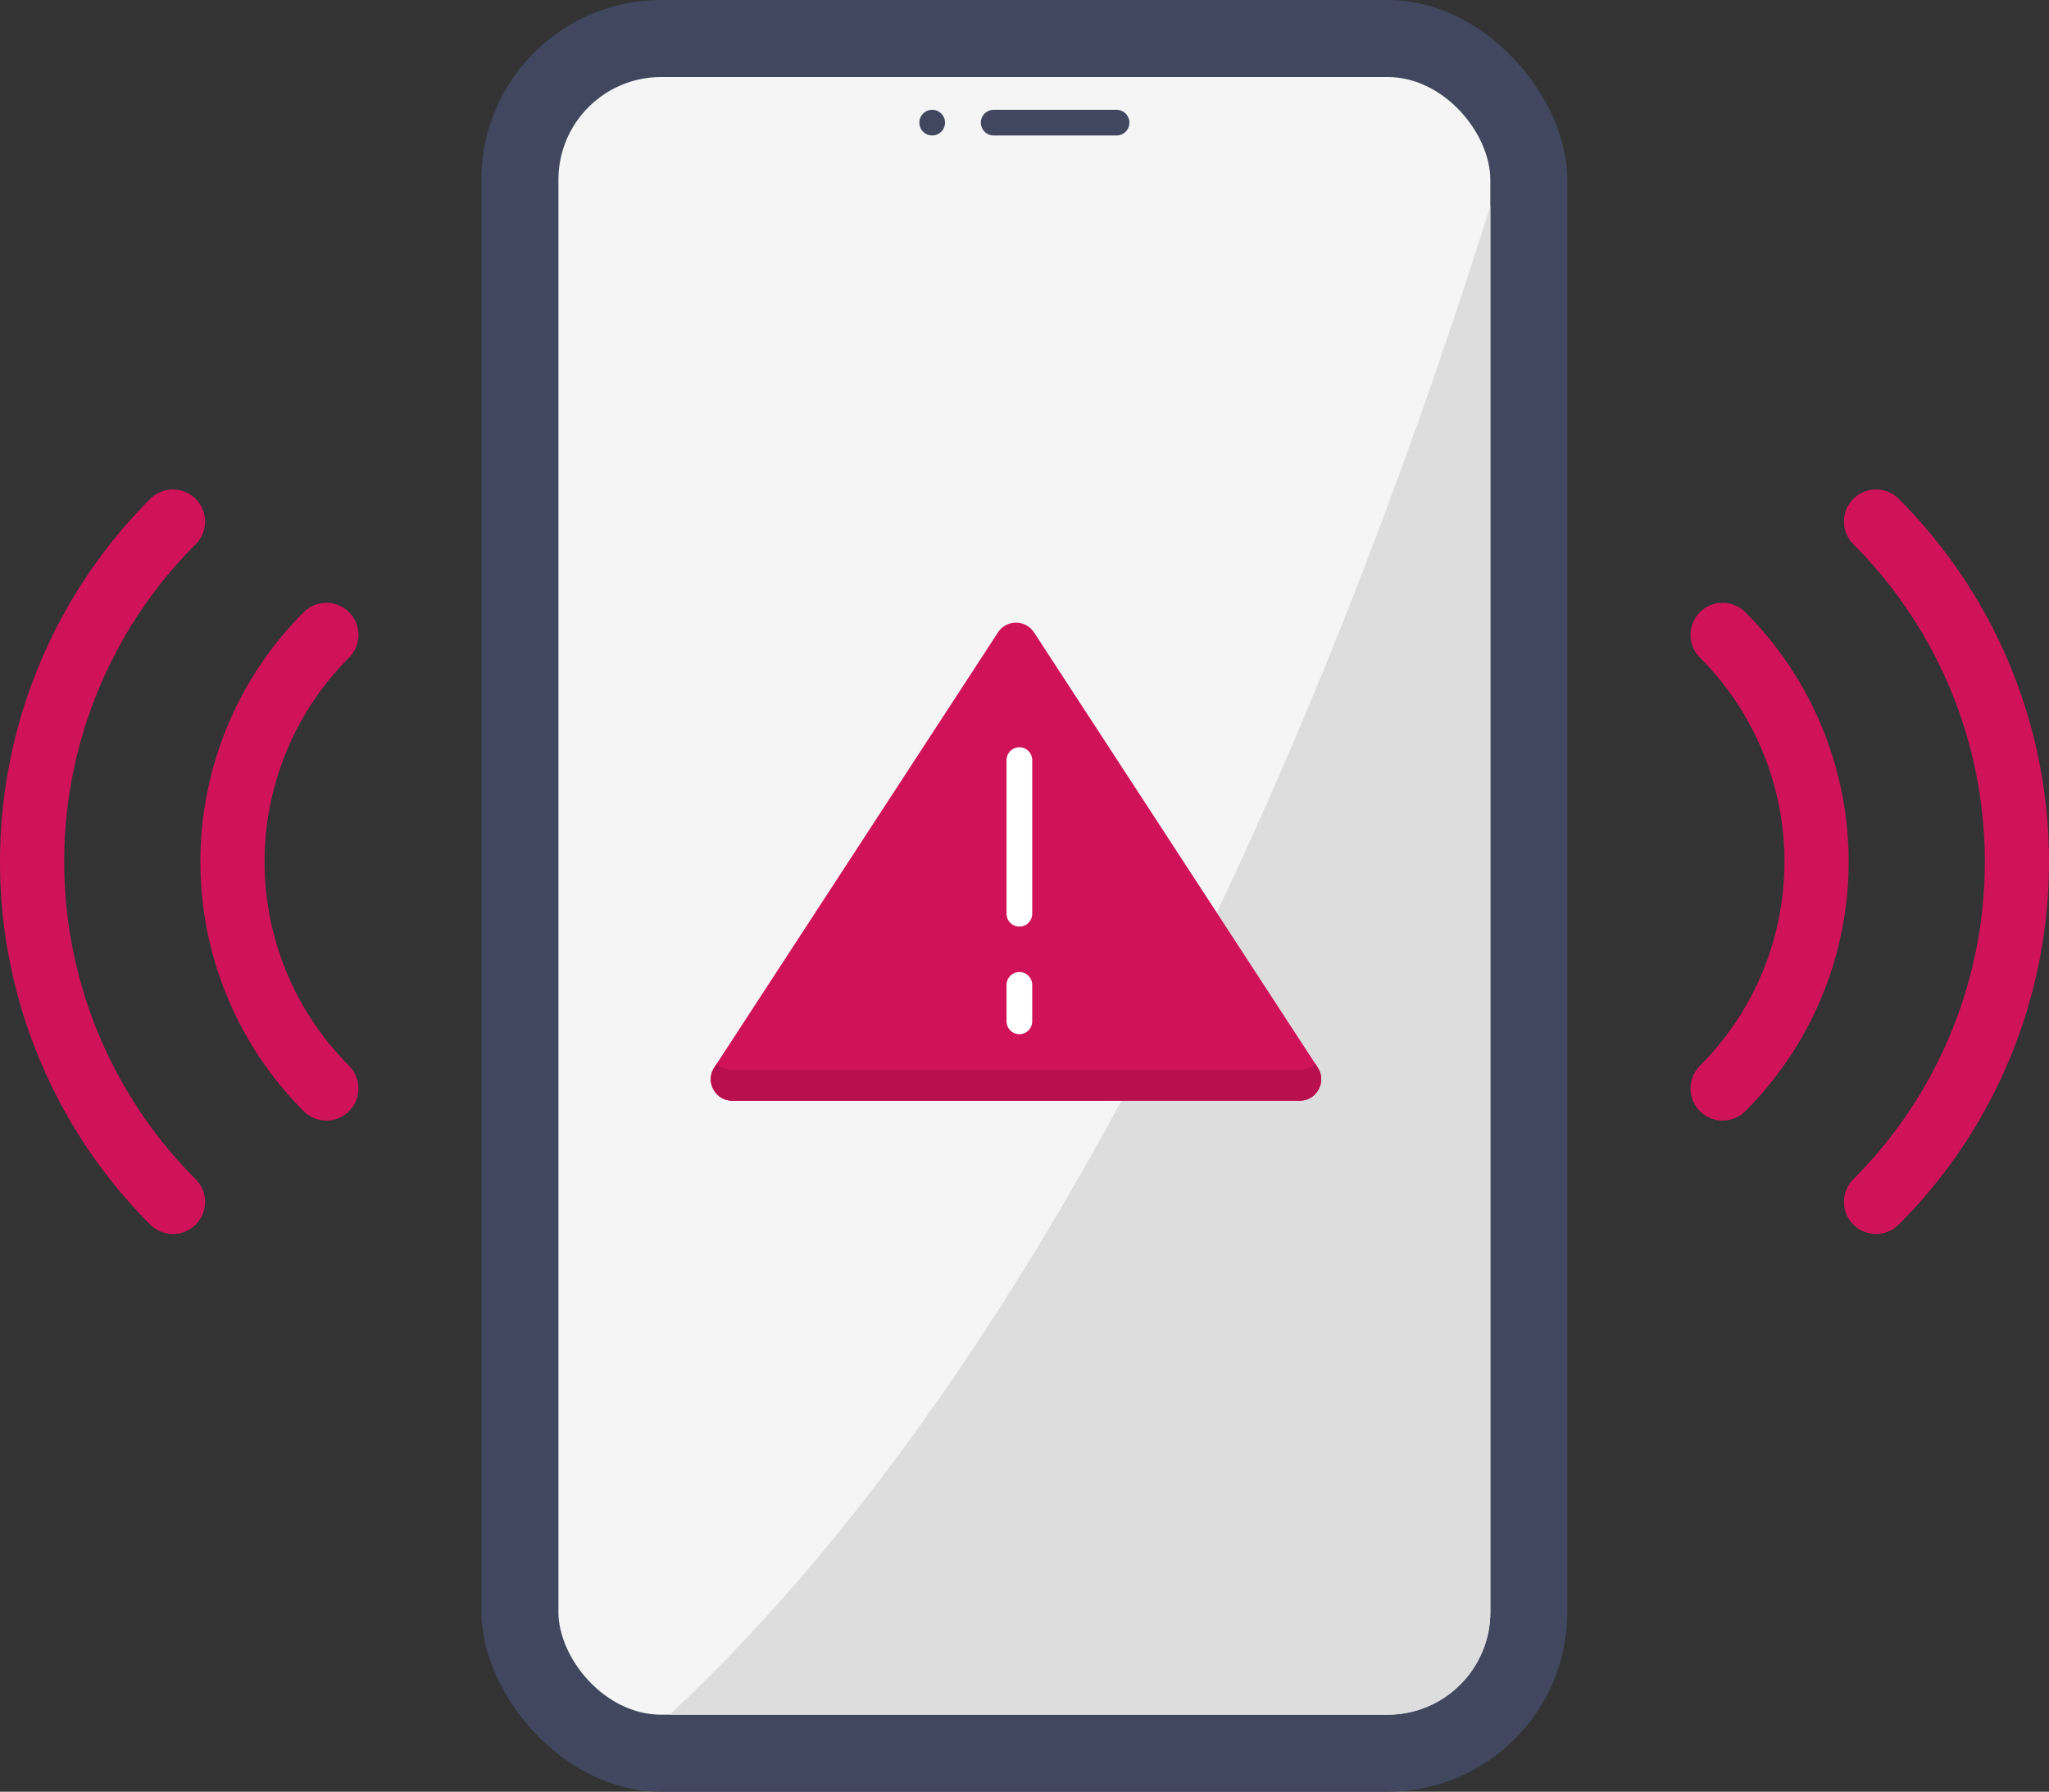 <svg xmlns="http://www.w3.org/2000/svg" xmlns:xlink="http://www.w3.org/1999/xlink" width="159.613" height="139.543" viewBox="0 0 159.613 139.543">
  <rect x="0" y="0" width="159.613" height="139.543" fill="#333333" stroke="none"/>
  <defs>
    <clipPath id="clip-path">
      <rect id="사각형_23763" data-name="사각형 23763" width="74.594" height="129.543" rx="8" transform="translate(1626 4172)" fill="#f5f5f5"/>
    </clipPath>
  </defs>
  <g id="그룹_67059" data-name="그룹 67059" transform="translate(-1584.5 -4168)">
    <rect id="사각형_23762" data-name="사각형 23762" width="84.594" height="139.543" rx="14" transform="translate(1622 4168)" fill="#41475f"/>
    <rect id="사각형_16878" data-name="사각형 16878" width="72.594" height="127.543" rx="8" transform="translate(1628 4174)" fill="#f5f5f5"/>
    <path id="패스_22611" data-name="패스 22611" d="M13.315,51.151a24.979,24.979,0,0,1,0-35.323" transform="translate(1596.609 4201.621)" fill="none" stroke="#d01259" stroke-linecap="round" stroke-miterlimit="10" stroke-width="5"/>
    <path id="패스_22612" data-name="패스 22612" d="M11.973,65.985a37.468,37.468,0,0,1,0-52.985" transform="translate(1586 4195.621)" fill="none" stroke="#d01259" stroke-linecap="round" stroke-miterlimit="10" stroke-width="5"/>
    <path id="패스_22613" data-name="패스 22613" d="M39.657,51.151a24.979,24.979,0,0,0,0-35.323" transform="translate(1679.033 4201.621)" fill="none" stroke="#d01259" stroke-linecap="round" stroke-miterlimit="10" stroke-width="5"/>
    <path id="패스_22614" data-name="패스 22614" d="M43.485,65.985a37.468,37.468,0,0,0,0-52.985" transform="translate(1687.156 4195.621)" fill="none" stroke="#d01259" stroke-linecap="round" stroke-miterlimit="10" stroke-width="5"/>
    <g id="마스크_그룹_223" data-name="마스크 그룹 223" clip-path="url(#clip-path)">
      <path id="패스_26317" data-name="패스 26317" d="M63.919,0C53.155,34.256,32.37,87.29,0,117.488H63.919Z" transform="translate(1636.675 4184.055)" fill="#ddd"/>
    </g>
    <path id="패스_22615" data-name="패스 22615" d="M31.752,38.232H46.863a1.679,1.679,0,0,0,1.407-2.6L26.18,1.761a1.679,1.679,0,0,0-2.813,0L1.276,35.635a1.679,1.679,0,0,0,1.406,2.6H31.752Z" transform="translate(1638.871 4215.496)" fill="#d01259"/>
    <g id="그룹_67052" data-name="그룹 67052" transform="translate(1663.906 4227.199)">
      <line id="선_188" data-name="선 188" y2="11.968" transform="translate(0.001 0)" fill="none" stroke="#fff" stroke-linecap="round" stroke-miterlimit="10" stroke-width="2"/>
      <line id="선_189" data-name="선 189" y2="2.84" transform="translate(0.001 17.505)" fill="none" stroke="#fff" stroke-linecap="round" stroke-miterlimit="10" stroke-width="2"/>
    </g>
    <path id="빼기_3" data-name="빼기 3" d="M45.871,2.9H1.682A1.652,1.652,0,0,1,.207,2.022,1.648,1.648,0,0,1,.277.306L.478,0a1.657,1.657,0,0,0,1.2.507H45.871A1.658,1.658,0,0,0,47.077,0l.2.306a1.654,1.654,0,0,1,.072,1.716A1.655,1.655,0,0,1,45.871,2.9Z" transform="translate(1639.867 4250.826)" fill="#b8104f"/>
    <line id="선_205" data-name="선 205" x2="9.574" transform="translate(1661.904 4177.551)" fill="none" stroke="#41475f" stroke-linecap="round" stroke-miterlimit="10" stroke-width="2"/>
    <line id="선_206" data-name="선 206" transform="translate(1657.115 4177.551)" fill="none" stroke="#41475f" stroke-linecap="round" stroke-miterlimit="10" stroke-width="2"/>
  </g>
</svg>
